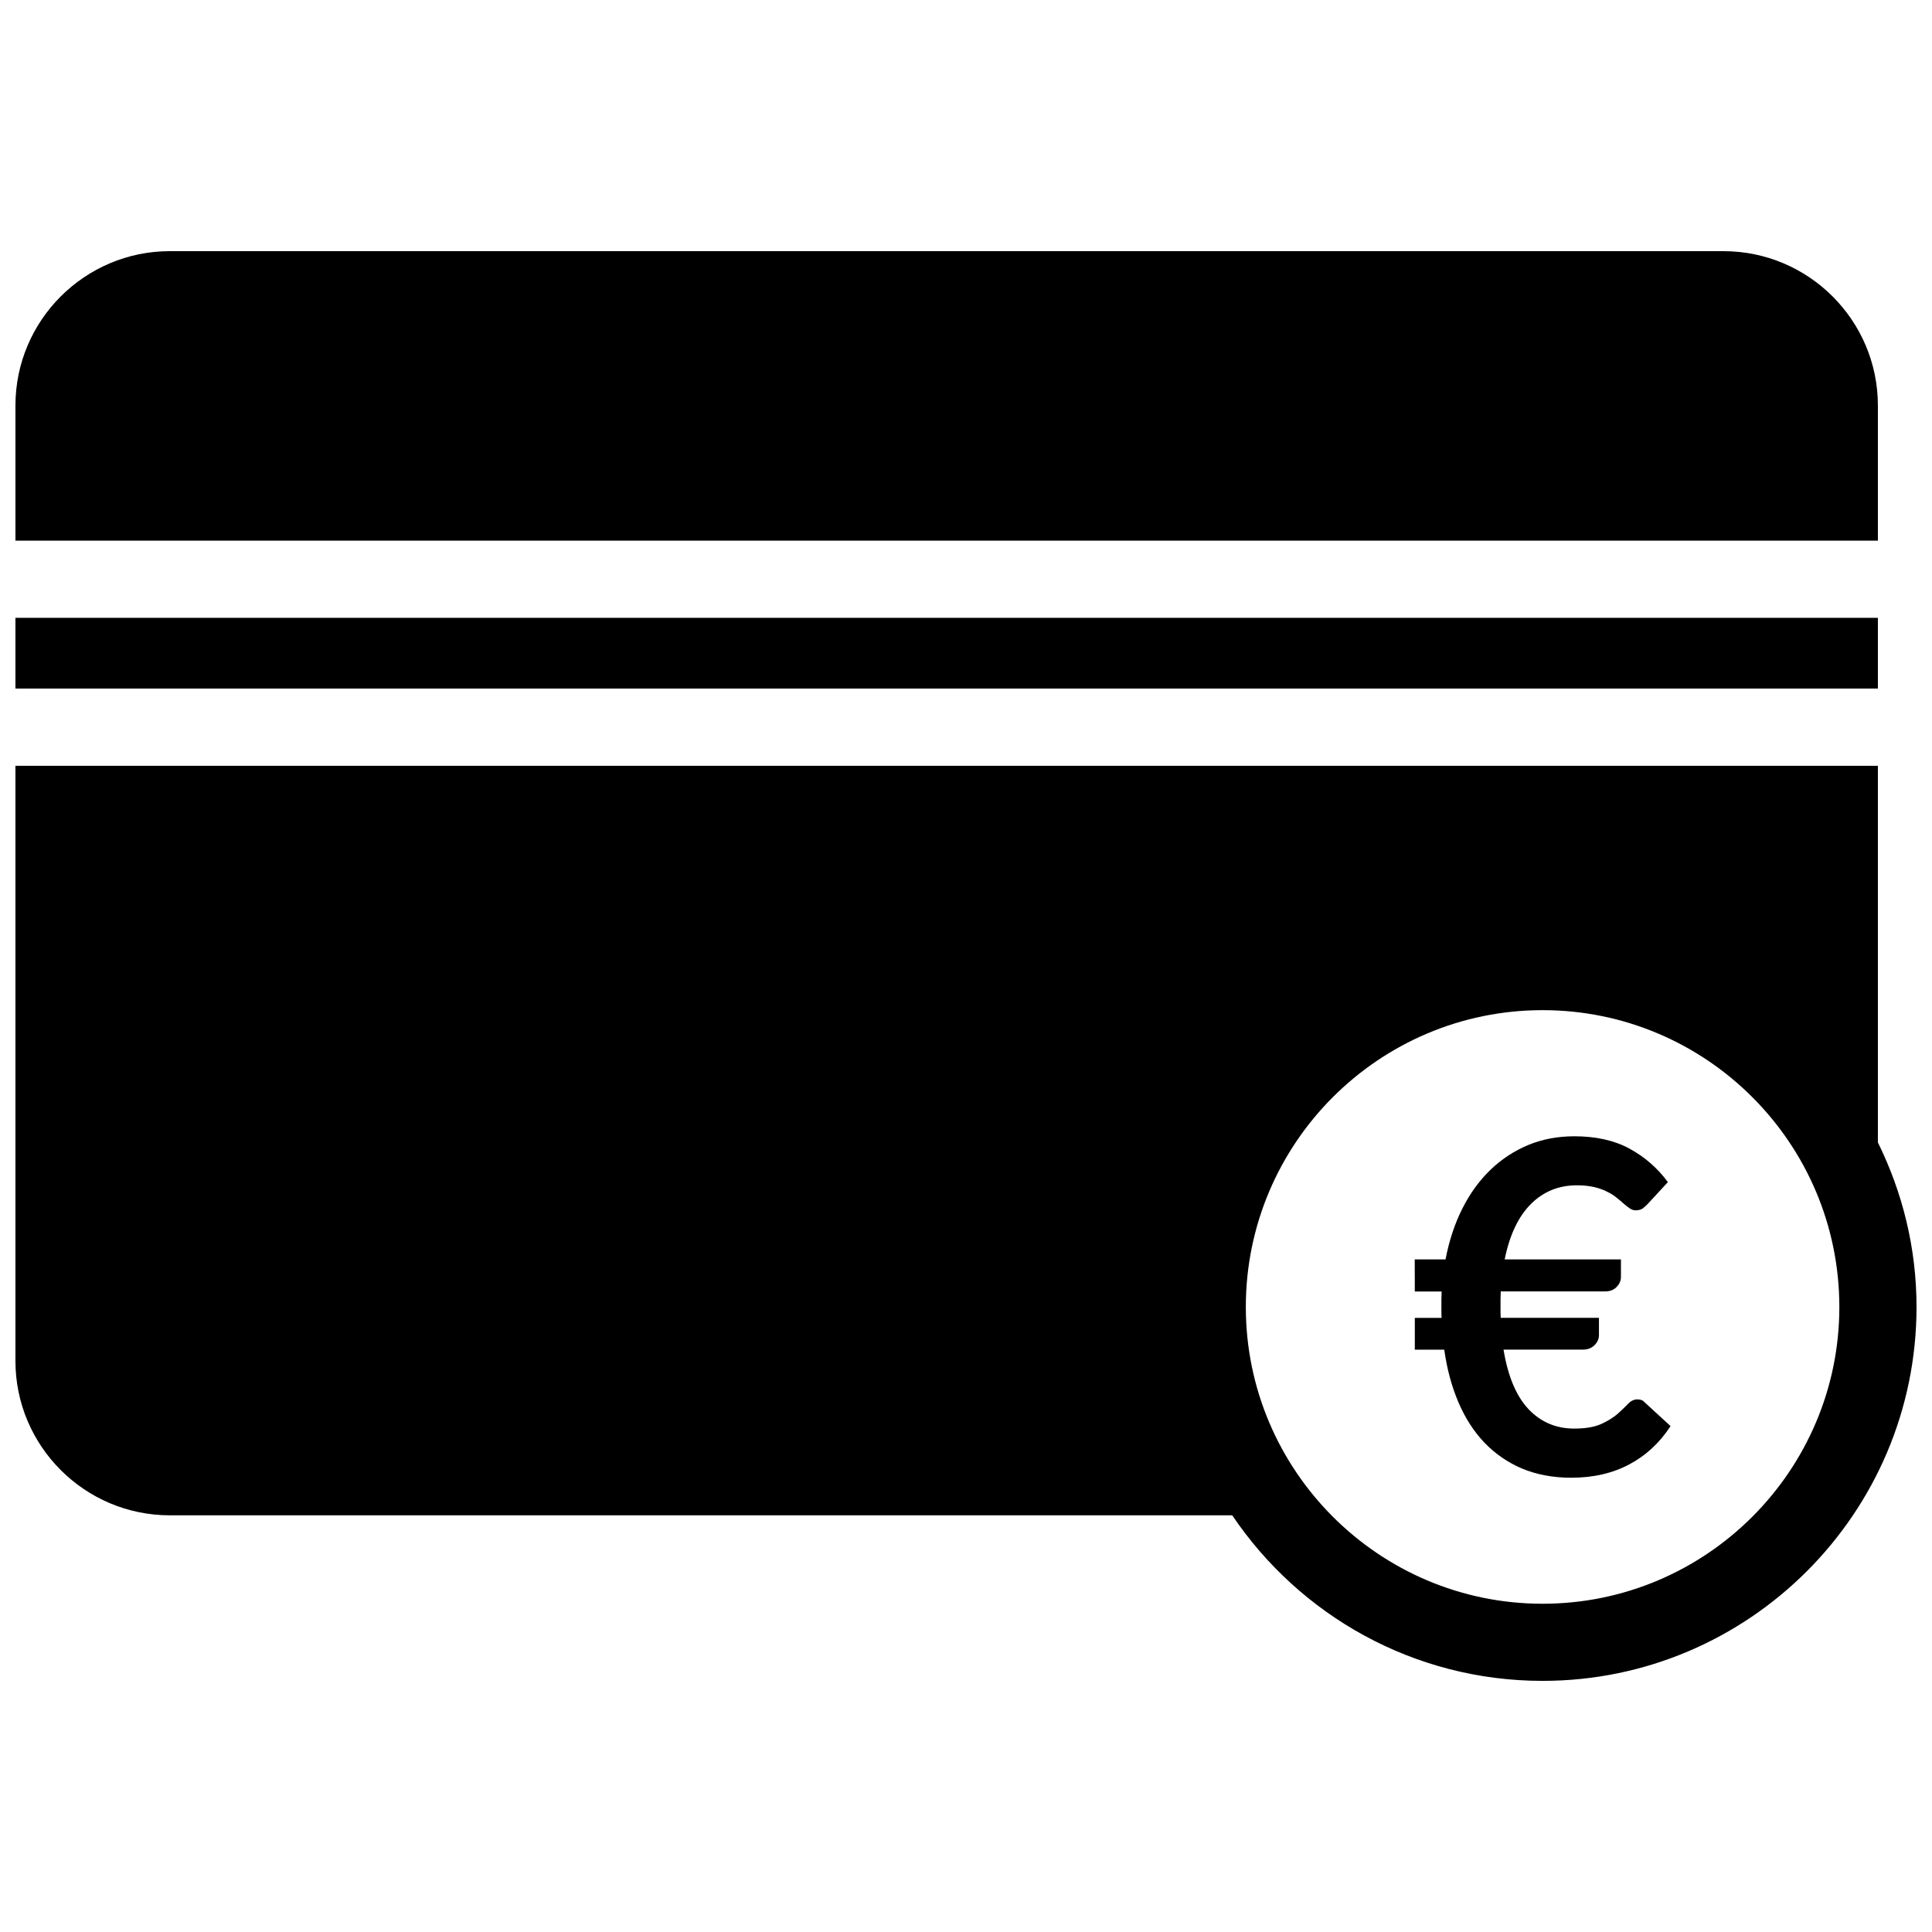 <?xml version="1.0" encoding="UTF-8"?>
<!-- Uploaded to: SVG Repo, www.svgrepo.com, Generator: SVG Repo Mixer Tools -->
<svg width="800px" height="800px" version="1.1" viewBox="144 144 512 512" xmlns="http://www.w3.org/2000/svg">
 <defs>
  <clipPath id="c">
   <path d="m148.09 210h493.91v78h-493.91z"/>
  </clipPath>
  <clipPath id="b">
   <path d="m148.09 307h493.91v20h-493.91z"/>
  </clipPath>
  <clipPath id="a">
   <path d="m148.09 346h503.81v244h-503.81z"/>
  </clipPath>
 </defs>
 <g clip-path="url(#c)">
  <path d="m641.66 251.48c0-22.562-18.348-40.918-40.918-40.918l-411.72-0.004c-22.57 0-40.93 18.359-40.93 40.922v35.801h493.57z"/>
 </g>
 <g clip-path="url(#b)">
  <path d="m148.09 307.73h493.57v18.75h-493.57z"/>
 </g>
 <g clip-path="url(#a)">
  <path d="m641.66 446.76v-99.816l-493.57 0.004v157.71c0 22.57 18.359 40.918 40.93 40.918h281.54c17.824 26.449 48.031 43.871 82.242 43.871 54.645 0 99.098-44.457 99.098-99.09 0-15.656-3.738-30.418-10.238-43.598zm-88.859 122.25c-43.379 0-78.645-35.309-78.645-78.645 0-43.398 35.285-78.664 78.645-78.664 43.379 0 78.633 35.266 78.645 78.664 0 43.355-35.266 78.645-78.645 78.645z"/>
 </g>
 <path d="m518.92 477.76h8.16c0.957-4.977 2.438-9.5 4.484-13.523 2.035-4.031 4.535-7.457 7.488-10.289 2.941-2.812 6.277-4.977 9.996-6.531 3.738-1.531 7.789-2.289 12.16-2.289 5.672 0 10.551 1.059 14.609 3.266 4.062 2.207 7.457 5.16 10.188 8.879l-5.32 5.762c-0.422 0.434-0.836 0.828-1.301 1.18-0.465 0.332-1.066 0.535-1.906 0.535-0.586 0-1.078-0.18-1.57-0.516-0.465-0.312-0.988-0.727-1.551-1.199-0.586-0.516-1.18-1.059-1.895-1.594-0.695-0.594-1.512-1.117-2.5-1.594-0.969-0.516-2.066-0.906-3.387-1.238-1.328-0.312-2.863-0.492-4.664-0.492-4.836 0-8.906 1.652-12.223 4.977-3.305 3.305-5.633 8.191-6.934 14.66h30.812v4.664c0 0.969-0.363 1.812-1.129 2.621-0.754 0.805-1.773 1.199-3.094 1.199h-27.629c-0.039 0.684-0.059 1.379-0.059 2.047v2.066 1.461c0 0.516 0.02 0.988 0.059 1.422h26.027v4.606c0 0.945-0.371 1.812-1.148 2.621-0.785 0.785-1.805 1.199-3.082 1.199h-21.059c1.148 7.023 3.344 12.281 6.59 15.75 3.254 3.445 7.305 5.18 12.141 5.18 2.941 0 5.289-0.395 7.074-1.18 1.805-0.805 3.234-1.715 4.383-2.68 1.109-1.008 2.055-1.895 2.812-2.699 0.754-0.785 1.57-1.18 2.481-1.18 0.465 0 0.836 0.082 1.168 0.203 0.312 0.141 0.645 0.434 1.047 0.848l6.57 6.027c-2.871 4.414-6.508 7.789-10.922 10.137-4.414 2.359-9.551 3.547-15.406 3.547-4.828 0-9.16-0.828-13-2.418-3.82-1.613-7.144-3.918-9.977-6.852-2.812-2.953-5.117-6.508-6.902-10.691-1.785-4.18-3.043-8.816-3.769-13.977h-7.801v-8.422h7.106c-0.039-0.434-0.059-0.906-0.059-1.422v-1.461-2.066c0-0.664 0.02-1.359 0.059-2.047h-7.106z"/>
</svg>